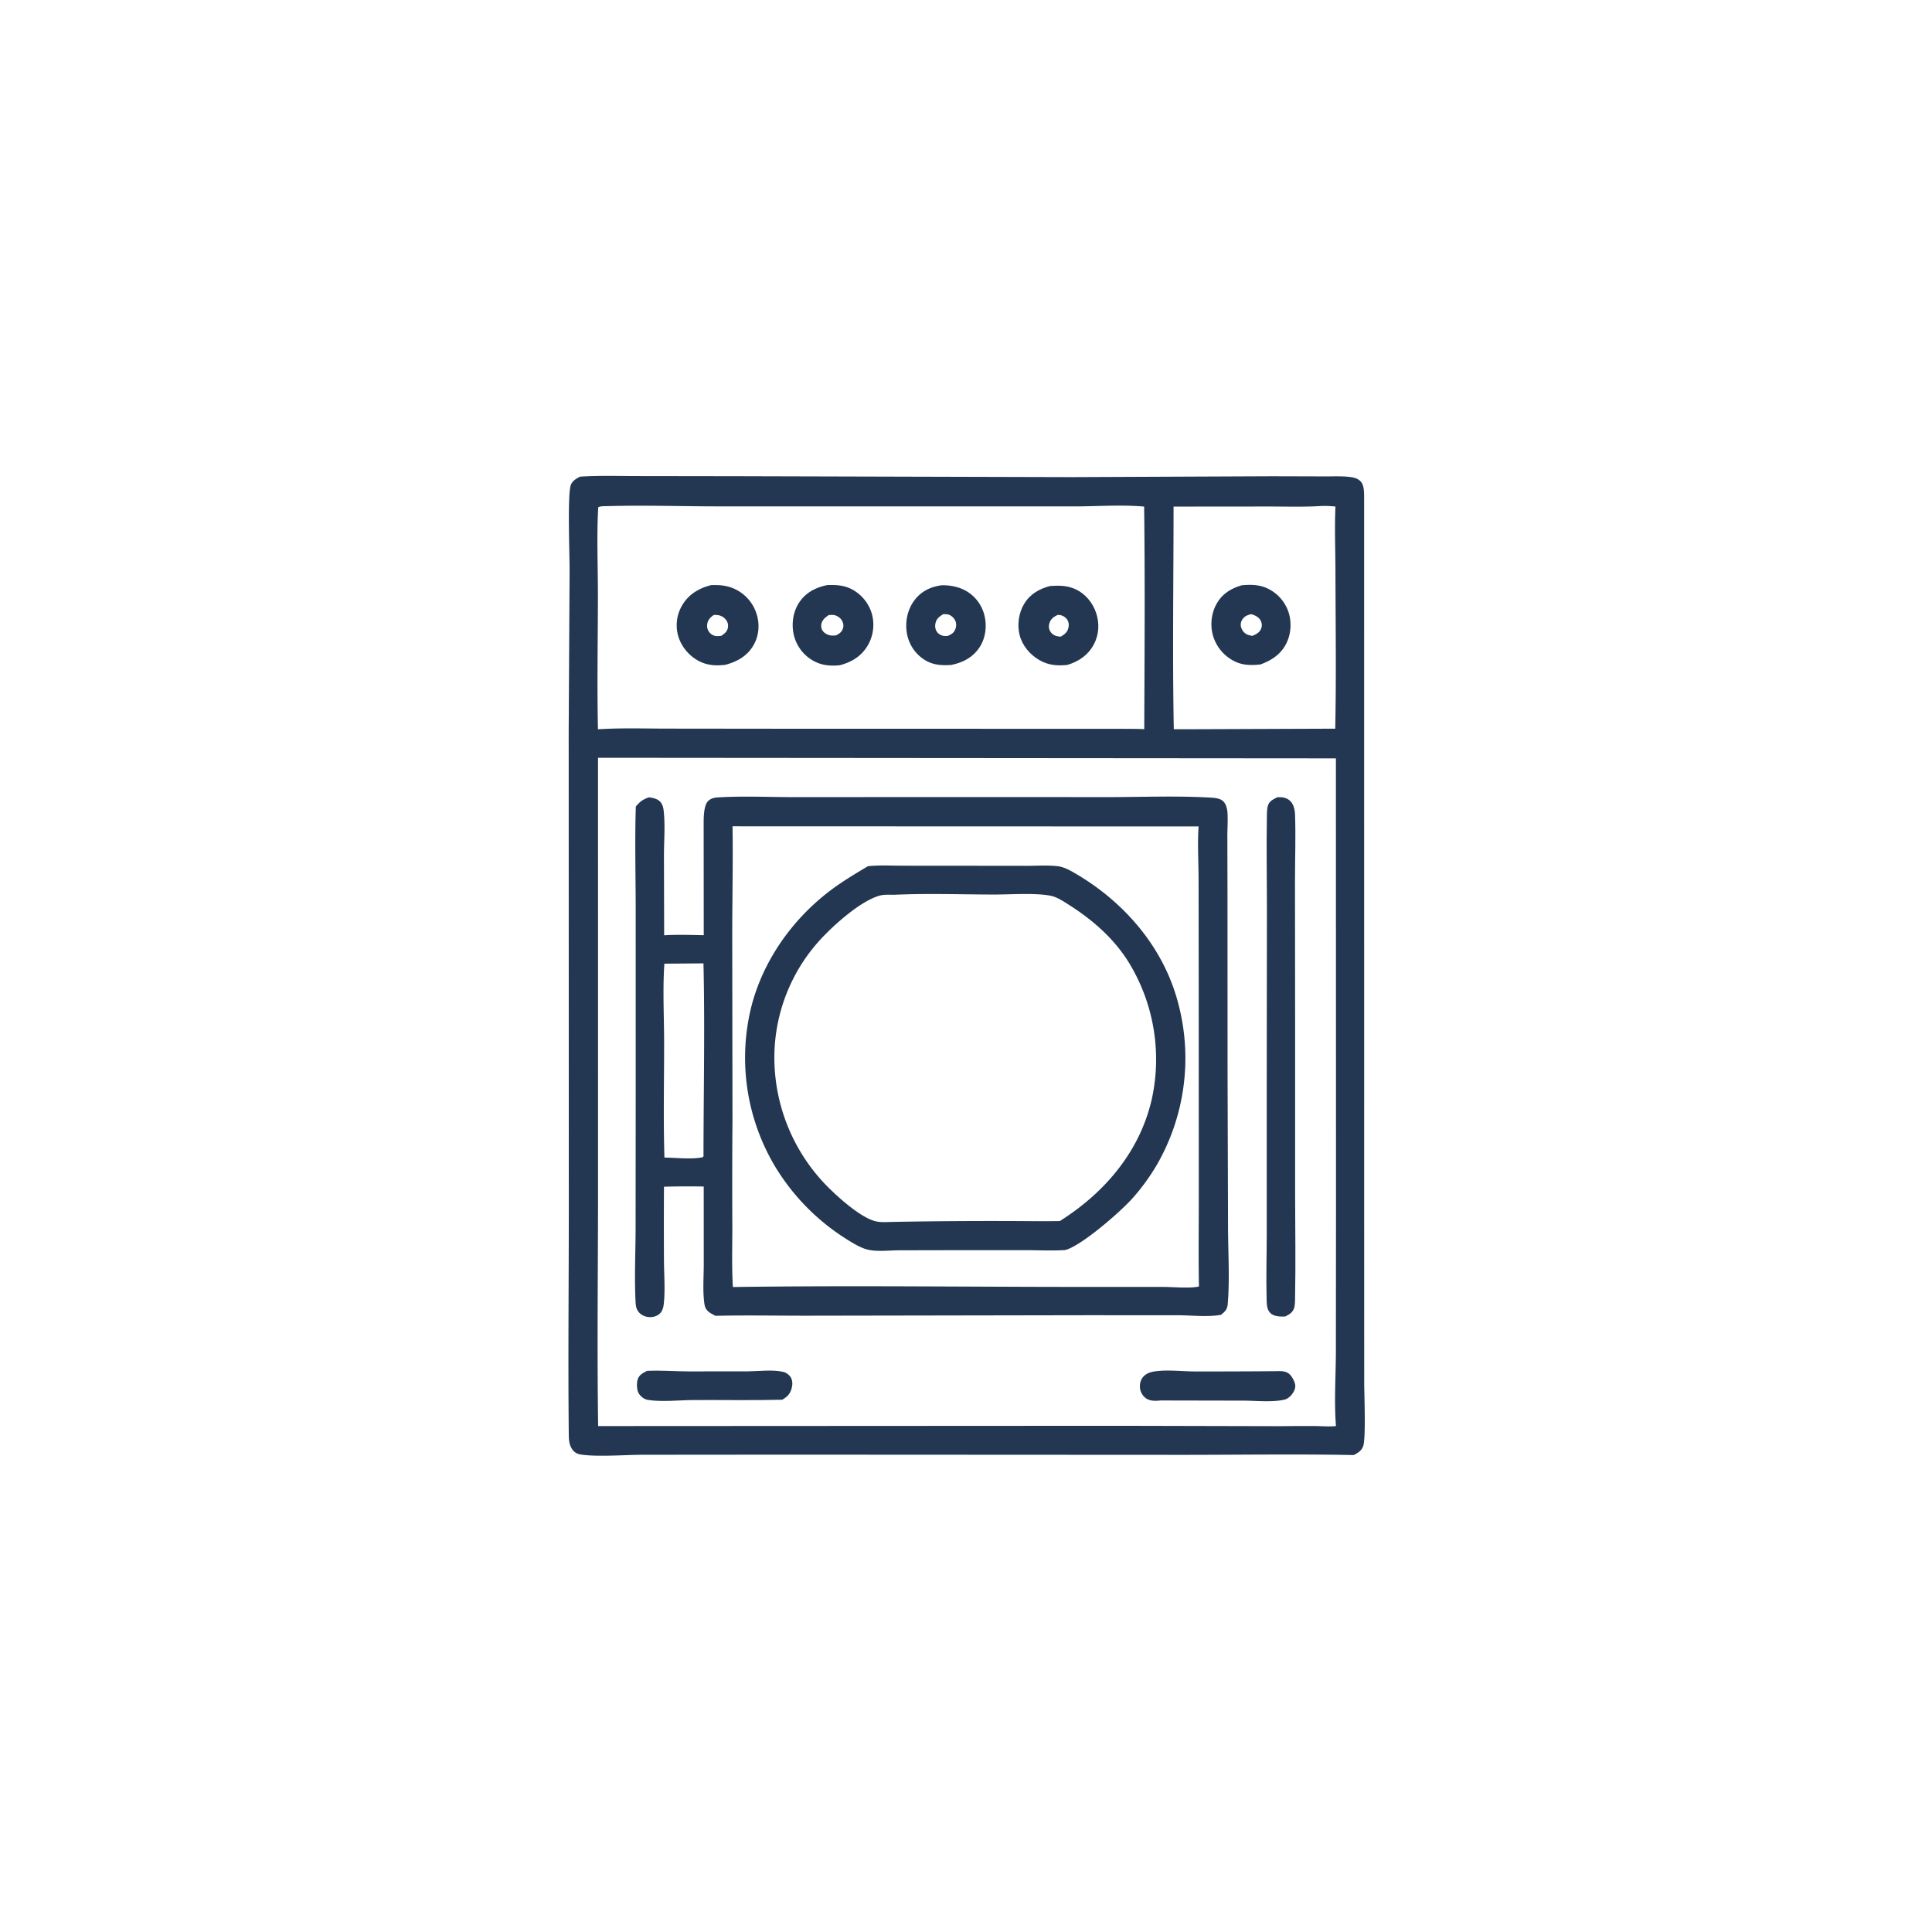 <svg version="1.1" xmlns="http://www.w3.org/2000/svg" style="display: block;" viewBox="0 0 2048 2048" width="1024" height="1024">
<path transform="translate(0,0)" fill="rgb(35,55,82)" d="M 614.813 505.271 C 634.938 503.951 655.57 504.636 675.748 504.649 L 780.645 504.798 L 1135.1 505.769 L 1348.51 504.854 L 1403.95 505.008 C 1413.61 505.087 1424.39 504.375 1433.91 506.071 C 1437.68 506.743 1441.41 508.562 1443.52 511.872 C 1446.19 516.046 1445.99 523.492 1446.03 528.335 L 1446.07 1287.33 L 1446.11 1465.32 C 1446.1 1477.15 1447.99 1523.55 1445.13 1532.68 C 1443.52 1537.81 1439.47 1540.08 1434.98 1542.43 C 1371.44 1541.17 1307.7 1542.31 1244.13 1542.2 L 833.775 1541.99 L 681.351 1542.12 C 662.944 1542.18 632.396 1544.54 615.578 1541.83 C 611.502 1541.18 608.557 1539.38 606.327 1535.93 C 602.893 1530.63 602.973 1524.91 602.91 1518.8 C 602.097 1439.15 602.979 1359.4 602.949 1279.73 L 602.835 774.45 L 603.788 604.88 C 603.806 586.685 601.476 526.644 604.899 514.687 C 606.274 509.887 610.746 507.468 614.813 505.271 z M 633.919 803.282 L 633.947 1247.8 C 634.052 1335.72 632.791 1423.8 634.062 1511.69 L 1186.5 1511.4 L 1357.1 1511.8 A 2406.27 2406.27 0 0 1 1394 1511.65 C 1401.23 1511.7 1409.06 1512.5 1416.18 1511.65 C 1414.12 1485.89 1416 1459 1416.1 1433.1 L 1416.22 1284.23 L 1416.12 803.904 L 633.919 803.282 z M 643.451 536.527 C 640.41 536.639 636.839 536.323 634.144 537.739 C 632.395 568.983 633.863 600.966 633.824 632.293 C 633.764 679.185 632.823 726.185 633.87 773.064 C 658.313 771.505 683.194 772.35 707.702 772.36 L 834.549 772.495 L 1189.25 772.559 C 1197.13 772.664 1205.09 772.512 1212.95 772.956 C 1213.27 694.369 1213.83 615.569 1212.83 536.996 C 1189.01 534.904 1164.84 536.692 1140.95 536.819 L 1013.59 536.791 L 763.347 536.783 C 723.51 536.792 683.239 535.405 643.451 536.527 z M 1400.59 536.391 C 1382.08 537.534 1363.33 536.921 1344.79 536.919 L 1244.02 537.004 C 1244.01 615.579 1242.79 694.441 1244.27 772.993 L 1267.75 772.98 L 1415.4 772.425 C 1416.59 716.671 1415.75 660.773 1415.63 605 C 1415.58 582.429 1414.6 559.45 1415.64 536.937 C 1410.58 536.497 1405.68 536.186 1400.59 536.391 z"/>
<path transform="translate(0,0)" fill="rgb(35,55,82)" d="M 1316.42 620.395 C 1325.21 619.646 1333.54 619.586 1341.86 622.999 A 42.598 42.598 0 0 1 1365.15 646.877 C 1369.34 657.648 1368.92 670.48 1364.07 680.971 C 1358.42 693.175 1348.17 700.028 1335.9 704.409 C 1325.46 705.367 1316.77 705.412 1307.21 700.244 A 44.169 44.169 0 0 1 1285.79 673.633 C 1282.65 662.53 1284.04 649.984 1289.73 639.921 C 1295.69 629.363 1305.09 623.688 1316.42 620.395 z M 1326.19 651.047 C 1322.06 652.113 1318.85 653.338 1316.61 657.192 C 1315.17 659.664 1314.86 662.452 1315.7 665.18 C 1316.61 668.103 1318.79 670.962 1321.54 672.37 C 1323.36 673.304 1325.57 673.653 1327.57 674.05 C 1331.66 672.234 1335.04 670.788 1336.83 666.363 C 1337.91 663.684 1337.79 661.307 1336.72 658.629 C 1335.13 654.687 1330.96 652.399 1327.11 651.271 C 1326.81 651.182 1326.49 651.122 1326.19 651.047 z"/>
<path transform="translate(0,0)" fill="rgb(35,55,82)" d="M 1113.12 621.185 C 1122.38 620.533 1131.17 620.557 1139.84 624.497 C 1150.58 629.378 1158.41 638.942 1162.05 650.061 C 1165.61 660.963 1164.97 672.667 1159.62 682.876 C 1153.6 694.386 1143.41 701.315 1131.21 704.888 C 1120.57 705.914 1111.28 705.223 1101.76 699.715 C 1091.74 693.916 1083.63 684.351 1080.8 672.999 C 1078.08 662.083 1079.9 649.569 1085.75 639.951 C 1092.05 629.6 1101.73 624.166 1113.12 621.185 z M 1121.19 651.786 C 1117.13 653.794 1114.26 655.657 1112.6 660.056 C 1111.5 662.985 1111.58 666.144 1113.08 668.928 C 1114.54 671.636 1116.99 673.495 1119.96 674.278 C 1121.39 674.656 1123.01 674.739 1124.48 674.873 C 1128.45 672.39 1131.3 670.45 1132.52 665.728 C 1133.21 663.03 1133.14 660.146 1131.78 657.645 C 1130.24 654.798 1127.18 652.683 1124.04 652.044 C 1122.99 651.83 1122.23 651.831 1121.19 651.786 z"/>
<path transform="translate(0,0)" fill="rgb(35,55,82)" d="M 998.198 620.408 C 1007.2 620.223 1016.66 622.05 1024.47 626.621 A 41.183 41.183 0 0 1 1043.4 651.762 C 1046.34 663.055 1044.96 675.768 1038.65 685.704 C 1031.58 696.836 1020.78 702.305 1008.26 704.887 C 997.266 705.606 987.826 704.894 978.485 698.409 A 41.679 41.679 0 0 1 961.126 669.873 C 959.47 658.096 962.242 645.539 969.541 636.044 C 976.788 626.616 986.603 621.94 998.198 620.408 z M 999.955 650.987 C 995.777 653.582 992.593 655.845 991.6 660.93 C 990.972 664.142 991.374 667.175 993.278 669.904 C 994.983 672.348 998.35 674.02 1001.24 674.181 C 1002.31 674.241 1003.39 674.191 1004.46 674.168 C 1008.37 672.488 1011.08 671.072 1012.72 666.873 C 1013.91 663.819 1013.91 660.488 1012.42 657.534 C 1011.05 654.832 1008 652.035 1004.98 651.367 C 1003.37 651.01 1001.6 651.013 999.955 650.987 z"/>
<path transform="translate(0,0)" fill="rgb(35,55,82)" d="M 876.855 620.223 C 886.371 619.871 894.706 620.261 903.373 624.861 A 42.933 42.933 0 0 1 924.217 650.729 A 43.409 43.409 0 0 1 919.963 683.995 C 913.291 695.59 902.827 701.837 890.243 705.18 C 880.077 706.265 870.383 705.329 861.414 700.037 A 42.726 42.726 0 0 1 841.387 672.724 C 838.882 661.333 840.588 648.883 846.941 639.007 C 853.853 628.263 864.634 622.708 876.855 620.223 z M 878.475 652.005 C 874.962 654.456 871.769 656.824 870.745 661.234 C 870.17 663.708 870.601 666.497 872.045 668.606 C 874.055 671.54 878.007 673.462 881.508 673.696 C 883.108 673.804 884.75 673.647 886.344 673.504 C 890.154 671.376 892.5 669.985 893.727 665.52 C 894.463 662.847 893.726 659.993 892.4 657.651 C 890.946 655.08 887.419 652.691 884.6 652.078 C 882.634 651.651 880.468 651.869 878.475 652.005 z"/>
<path transform="translate(0,0)" fill="rgb(35,55,82)" d="M 753.834 620.25 C 763.346 619.895 771.799 620.652 780.454 625.124 A 43.694 43.694 0 0 1 802.091 651.014 C 805.504 661.986 804.519 673.915 798.767 683.929 C 792.087 695.558 781.141 701.55 768.58 704.807 C 758.77 705.841 749.942 705.425 741.012 700.811 C 730.827 695.549 722.586 685.949 719.169 674.985 A 41.344 41.344 0 0 1 722.881 642.088 C 729.744 630.066 740.761 623.585 753.834 620.25 z M 756.651 651.885 C 753.321 654.143 750.439 656.958 749.764 661.143 C 749.246 664.361 749.737 667.276 751.695 669.896 C 753.587 672.428 756.272 674 759.443 674.285 C 761.121 674.436 763.03 674.132 764.708 673.954 C 768.192 671.474 770.986 669.511 771.663 664.956 C 772.128 661.826 771.186 658.843 769.123 656.493 C 766.298 653.273 762.873 651.933 758.634 651.883 C 757.973 651.875 757.312 651.884 756.651 651.885 z"/>
<path transform="translate(0,0)" fill="rgb(35,55,82)" d="M 685.908 1453.17 C 700.44 1452.44 715.457 1453.7 730.058 1453.74 L 792.508 1453.68 C 804.053 1453.6 819.605 1451.56 830.574 1454.34 C 833.586 1455.1 836.722 1457.41 838.284 1460.12 C 840.311 1463.63 840.219 1467.87 839.186 1471.68 C 837.514 1477.84 834.542 1480.59 829.179 1483.78 C 797.764 1484.55 766.232 1483.93 734.8 1484.1 C 719.721 1484.18 701.877 1486.29 687.056 1484 C 682.882 1483.36 679.35 1480.66 677.118 1477.09 C 674.92 1473.57 674.719 1466.15 675.951 1462.22 C 677.448 1457.44 681.745 1455.27 685.908 1453.17 z"/>
<path transform="translate(0,0)" fill="rgb(35,55,82)" d="M 1352.98 1453.49 C 1357.84 1453.41 1362.75 1453.14 1366.7 1456.5 C 1369.64 1459.01 1372.92 1465.15 1373.05 1469.02 C 1373.17 1472.84 1370.76 1476.83 1368.25 1479.51 C 1366.37 1481.5 1364.02 1483.14 1361.32 1483.75 C 1348.34 1486.65 1331.4 1484.77 1318.02 1484.73 L 1230.84 1484.56 C 1225.03 1484.98 1219 1485.62 1214.15 1481.78 A 15.634 15.634 0 0 1 1208.44 1471.45 C 1207.96 1466.94 1209.09 1462.39 1212.26 1459.05 C 1215.28 1455.86 1219.55 1454.41 1223.8 1453.77 C 1237.12 1451.75 1252.6 1453.7 1266.18 1453.79 A 8164.09 8164.09 0 0 0 1352.98 1453.49 z"/>
<path transform="translate(0,0)" fill="rgb(35,55,82)" d="M 1354.22 845.04 C 1356.82 845.008 1359.4 844.981 1361.92 845.741 C 1365.62 846.856 1368.65 849.278 1370.38 852.751 C 1371.98 855.964 1372.66 859.675 1372.79 863.239 C 1373.63 886.795 1372.72 910.88 1372.75 934.501 L 1372.88 1085.12 L 1372.88 1266.89 C 1372.93 1302.96 1373.56 1339.18 1372.83 1375.24 C 1372.75 1378.93 1372.93 1384.47 1371.35 1387.82 C 1369.39 1391.96 1366.36 1393.6 1362.38 1395.52 C 1358.74 1395.68 1355.14 1395.69 1351.6 1394.66 C 1348.08 1393.63 1345.64 1391.59 1344.16 1388.16 C 1342.89 1385.25 1342.79 1381.32 1342.7 1378.18 C 1342 1354.54 1342.8 1330.68 1342.8 1307.03 L 1342.79 1158.04 L 1342.99 963.32 C 1343 931.122 1342.38 898.836 1342.93 866.647 C 1343 862.244 1342.83 856.243 1344.75 852.247 C 1346.51 848.598 1350.8 846.688 1354.22 845.04 z"/>
<path transform="translate(0,0)" fill="rgb(35,55,82)" d="M 745.996 991.333 L 745.907 872.75 C 745.929 866.442 745.947 853.332 750.854 848.931 C 753.785 846.302 756.999 845.523 760.824 845.287 C 788.018 843.605 816.086 845.055 843.408 844.983 L 1016.69 844.906 L 1178.07 844.968 C 1212.37 844.837 1247.39 843.542 1281.64 845.405 C 1286.77 845.685 1293.85 845.924 1297.31 850.061 C 1300 853.292 1300.96 857.861 1301.21 861.962 C 1301.69 869.987 1301.04 878.24 1301.05 886.292 L 1301.19 944.669 L 1301.27 1136.68 L 1301.77 1301.05 C 1301.82 1327.7 1303.67 1355.82 1301.43 1382.34 C 1300.95 1388.04 1298.63 1390.25 1294.34 1393.77 C 1280.6 1396.29 1263.18 1394.28 1249.08 1394.23 L 1153.93 1394.19 L 864.829 1394.68 C 829.327 1394.84 793.823 1394.03 758.326 1394.81 C 755.554 1393.3 752.354 1391.82 750.125 1389.55 C 747.782 1387.16 747.022 1384.65 746.593 1381.41 C 744.813 1367.96 745.998 1353.28 746.017 1339.65 L 745.967 1257.76 A 964.793 964.793 0 0 0 703.844 1257.96 A 6766.56 6766.56 0 0 0 703.827 1336.59 C 703.932 1351.34 705.229 1367.29 703.658 1381.91 C 703.286 1385.36 702.563 1388.88 700.235 1391.59 C 697.486 1394.8 693.11 1396.23 688.982 1396.2 C 684.655 1396.17 680.261 1394.42 677.351 1391.18 C 674.495 1387.99 673.968 1384.32 673.745 1380.18 C 672.367 1354.61 673.71 1328.2 673.763 1302.55 L 673.877 1152.94 L 673.861 961.911 C 673.819 926.337 672.852 890.479 674.005 854.941 C 678.314 849.74 681.605 847.326 688.047 845.167 C 692.585 845.912 697.272 846.717 700.378 850.487 C 702.452 853.003 703.179 856.422 703.535 859.578 C 705.238 874.682 703.856 891.311 703.816 906.572 L 704.027 991.437 C 717.958 990.552 732.049 991.11 745.996 991.333 z M 776.523 875.913 C 777.119 915.152 776.173 954.61 776.205 993.879 L 776.457 1186.8 A 8818.77 8818.77 0 0 0 776.306 1299.23 C 776.343 1320.79 775.579 1342.79 776.888 1364.3 C 900.34 1362.54 1023.99 1364.17 1147.46 1364.19 L 1233.74 1364.21 C 1244.45 1364.23 1260.78 1365.96 1270.93 1363.77 C 1270.32 1331.21 1270.83 1298.59 1270.77 1266.02 L 1270.7 1051.22 L 1270.55 932.665 C 1270.52 914.087 1269.28 894.57 1270.55 876.076 L 776.523 875.913 z M 704.265 1021.54 C 702.391 1048.97 703.968 1077.52 703.986 1105.07 C 704.012 1145.66 703.094 1186.5 704.31 1227.05 C 716.873 1227.22 732.775 1229.19 744.962 1226.72 C 746.018 1224.99 745.896 1225.84 745.734 1224.25 C 745.807 1156.62 747.267 1088.81 745.708 1021.2 L 704.265 1021.54 z"/>
<path transform="translate(0,0)" fill="rgb(35,55,82)" d="M 920.059 918.207 C 932.441 916.918 945.495 917.687 957.977 917.689 L 1028.15 917.741 L 1088.53 917.809 C 1099.06 917.814 1110.16 917.037 1120.61 918.14 C 1126.69 918.782 1132.19 921.494 1137.44 924.476 C 1190.3 954.523 1232.77 1002.9 1248.59 1062.18 A 226.481 226.481 0 0 1 1226.16 1235.04 A 224.961 224.961 0 0 1 1200.08 1270.71 C 1187.34 1284.85 1146.4 1320.56 1129.25 1325.08 C 1115.99 1326.01 1102.3 1325.28 1089 1325.25 L 1015.81 1325.24 L 953.457 1325.37 C 943.245 1325.4 929.364 1327.09 919.616 1324.6 C 911.72 1322.58 903.827 1317.6 896.994 1313.31 A 233.166 233.166 0 0 1 821.862 1236.91 A 224.728 224.728 0 0 1 796.301 1067.64 C 808.632 1018.89 839.223 975.426 878.894 944.971 C 891.916 934.975 905.981 926.598 920.059 918.207 z M 948.066 948.5 C 943.226 948.52 937.43 948.075 932.756 949.326 C 914.163 954.301 888.813 976.351 875.363 990.008 A 185.095 185.095 0 0 0 820.862 1122.18 A 194.596 194.596 0 0 0 880.89 1261.48 C 891.977 1272.18 912.25 1290 927.076 1294.31 C 932.679 1295.94 939.124 1295.43 944.887 1295.3 A 5655.05 5655.05 0 0 1 1095.04 1294.48 C 1104.52 1294.45 1114.04 1294.59 1123.52 1294.34 C 1171.21 1264.21 1208.55 1220.47 1221.09 1164.45 A 196.722 196.722 0 0 0 1195.54 1018.58 C 1179.84 993.998 1157.88 974.939 1133.47 959.383 C 1127.57 955.629 1120.43 950.802 1113.49 949.479 C 1096.95 946.327 1070.74 948.301 1053.14 948.255 C 1018.27 948.164 982.871 946.91 948.066 948.5 z"/>
</svg>